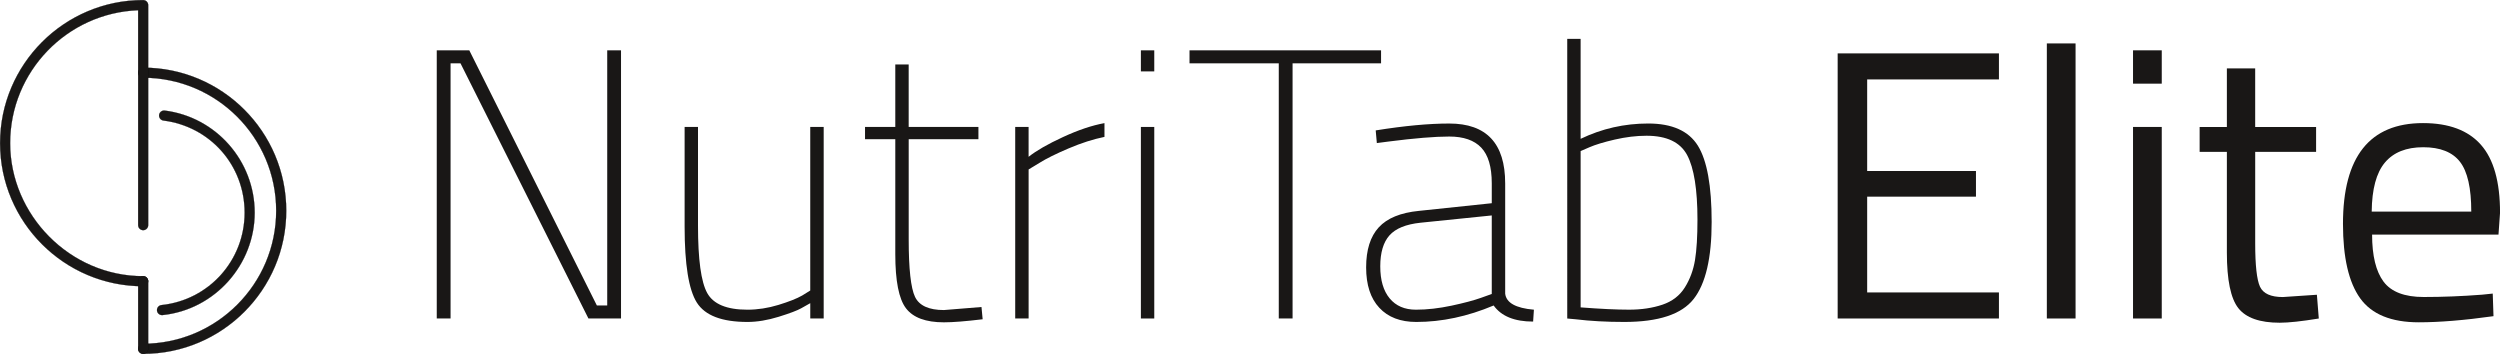 <?xml version="1.0" encoding="UTF-8"?>
<svg id="Layer_2" data-name="Layer 2" xmlns="http://www.w3.org/2000/svg" viewBox="0 0 1329.87 188.25">
  <defs>
    <style>
      .cls-1, .cls-2 {
        fill: #191716;
      }

      .cls-2 {
        stroke: #010101;
        stroke-miterlimit: 10;
        stroke-width: .1px;
      }
    </style>
  </defs>
  <g id="Layer_1-2" data-name="Layer 1">
    <g>
      <g>
        <path class="cls-1" d="m232.33,169.42V26.77h17.31l67.86,135.72h5.51V26.77h7.34v142.65h-17.33L244.97,33.7h-5.29v135.72h-7.34Z"/>
        <path class="cls-1" d="m431.02,67.53h7.14v101.89h-7.14v-8.15c-1.21.68-2.85,1.59-4.88,2.75-2.05,1.15-6.01,2.66-11.92,4.49-5.91,1.83-11.46,2.75-16.62,2.75-13.59,0-22.55-3.42-26.91-10.29-4.34-6.86-6.51-20.34-6.51-40.45v-52.99h7.12v52.58c0,17.93,1.63,29.85,4.9,35.76,3.26,5.91,10.39,8.87,21.39,8.87,5.43,0,10.95-.85,16.52-2.55,5.55-1.7,9.77-3.36,12.62-5l4.28-2.65v-87.02Z"/>
        <path class="cls-1" d="m520.48,74.05h-37.1v53.39c0,15.62,1.13,25.78,3.36,30.47,2.25,4.69,7.38,7.02,15.38,7.02l19.98-1.62.62,6.52c-8.98,1.08-15.84,1.63-20.6,1.63-9.63,0-16.36-2.48-20.16-7.44-3.82-4.96-5.71-14.57-5.71-28.84v-61.14h-16.1v-6.52h16.1v-33.21h7.12v33.21h37.1v6.52Z"/>
        <path class="cls-1" d="m540.04,169.42v-101.89h7.12v15.89c4.08-3.25,10.17-6.76,18.25-10.49,8.08-3.74,15.44-6.22,22.11-7.44v7.33c-5.99,1.22-12.34,3.26-19.06,6.12-6.71,2.86-11.92,5.43-15.58,7.74l-5.71,3.46v79.27h-7.12Z"/>
        <path class="cls-1" d="m606.89,37.98v-11.2h7.12v11.2h-7.12Zm0,131.44v-101.89h7.12v101.89h-7.12Z"/>
        <path class="cls-1" d="m632.76,33.7v-6.93h101.89v6.93h-47.07v135.72h-7.34V33.7h-47.48Z"/>
        <path class="cls-1" d="m800.68,97.49v58.69c.54,4.89,5.63,7.74,15.28,8.56l-.42,6.32c-9.91,0-16.92-2.86-21-8.56-13.85,5.84-27.56,8.76-41.15,8.76-8.42,0-14.99-2.51-19.66-7.53-4.7-5.02-7.02-12.2-7.02-21.5s2.23-16.41,6.71-21.29c4.5-4.9,11.62-7.81,21.41-8.77l38.71-4.07v-10.6c0-8.7-1.87-15.02-5.59-18.96-3.74-3.94-9.41-5.91-17.02-5.91s-18.49.89-32.2,2.65l-6.33.82-.6-6.73c15.2-2.44,28.24-3.66,39.12-3.66,19.82,0,29.75,10.6,29.75,31.79Zm-61.55,27.71c-3.26,3.66-4.9,9.16-4.9,16.51s1.67,13.01,5,17.02c3.32,4.01,7.98,6.01,13.97,6.01s12.28-.72,18.95-2.14c6.65-1.42,11.88-2.82,15.7-4.18l5.69-2.04v-41.77l-37.89,3.87c-7.76.82-13.25,3.05-16.52,6.73Z"/>
        <path class="cls-1" d="m840.82,73.85c11.28-5.43,23.26-8.15,35.96-8.15s21.51,3.94,26.41,11.82c4.88,7.88,7.32,21.39,7.32,40.55s-3.18,32.81-9.57,40.97c-6.39,8.15-18.69,12.22-36.9,12.22-9.49,0-18.13-.48-25.87-1.42l-4.48-.41V20.66h7.12v53.18Zm0,89.66c10.61.82,19.18,1.22,25.77,1.22s12.5-.89,17.73-2.65c5.23-1.77,9.21-4.83,11.92-9.17,2.73-4.35,4.52-9.2,5.41-14.57.88-5.36,1.31-12.54,1.31-21.5,0-16.03-1.83-27.47-5.49-34.34-3.66-6.86-10.87-10.29-21.61-10.29-5.43,0-11.06.69-16.92,2.04-5.83,1.35-10.31,2.72-13.43,4.07l-4.7,2.04v83.15Z"/>
        <path class="cls-1" d="m977.54,169.42V28.4h85.79v13.85h-70.09v48.71h57.87v13.65h-57.87v50.95h70.09v13.86h-85.79Z"/>
        <path class="cls-1" d="m1088.81,169.42V23.1h15.28v146.32h-15.28Z"/>
        <path class="cls-1" d="m1134.66,44.5v-17.73h15.28v17.73h-15.28Zm0,124.92v-101.89h15.28v101.89h-15.28Z"/>
        <path class="cls-1" d="m1232.05,80.77h-32.4v48.71c0,11.68.86,19.36,2.55,23.03,1.71,3.67,5.75,5.5,12.14,5.5l18.13-1.22,1.01,12.64c-9.09,1.49-16.02,2.24-20.78,2.24-10.61,0-17.93-2.58-22.01-7.74-4.08-5.16-6.11-15.01-6.11-29.55v-53.59h-14.49v-13.24h14.49v-31.17h15.06v31.17h32.4v13.24Z"/>
        <path class="cls-1" d="m1320.1,156.78l5.91-.61.4,12.02c-15.48,2.17-28.74,3.26-39.72,3.26-14.69,0-25.07-4.25-31.18-12.74-6.11-8.49-9.17-21.7-9.17-39.64,0-35.72,14.19-53.59,42.59-53.59,13.73,0,23.98,3.84,30.77,11.51,6.81,7.68,10.19,19.74,10.19,36.18l-.82,11.61h-67.24c0,11.27,2.05,19.63,6.11,25.06,4.08,5.43,11.18,8.15,21.31,8.15s20.4-.41,30.87-1.22Zm-5.51-44.22c0-12.5-1.99-21.32-6.01-26.49-4-5.16-10.53-7.75-19.56-7.75s-15.82,2.73-20.38,8.16c-4.56,5.43-6.89,14.13-7.02,26.08h52.98Z"/>
      </g>
      <g>
        <path class="cls-2" d="m76.16,188.2c-1.48,0-2.67-1.2-2.67-2.67s1.2-2.67,2.67-2.67c39.02,0,70.76-31.74,70.76-70.76s-31.74-70.76-70.76-70.76c-1.48,0-2.67-1.2-2.67-2.67s1.2-2.67,2.67-2.67c41.97,0,76.11,34.14,76.11,76.11s-34.14,76.1-76.11,76.1Z"/>
        <path class="cls-2" d="m86.17,167.61c-1.35,0-2.51-1.02-2.65-2.39-.15-1.47.91-2.78,2.38-2.93,25.22-2.63,44.24-23.76,44.24-49.15s-18.56-45.92-43.18-49.02c-1.46-.18-2.5-1.52-2.32-2.98.18-1.46,1.54-2.49,2.98-2.32,27.28,3.43,47.85,26.79,47.85,54.32s-21.08,51.55-49.02,54.46c-.09.01-.19.01-.28.01Z"/>
        <path class="cls-2" d="m76.16,152.26C34.19,152.26.05,118.12.05,76.16S34.19.05,76.16.05c1.48,0,2.67,1.2,2.67,2.67v117.05c0,1.48-1.2,2.67-2.67,2.67s-2.67-1.2-2.67-2.67V5.44C35.7,6.85,5.39,38.03,5.39,76.16s31.74,70.76,70.76,70.76c1.48,0,2.67,1.2,2.67,2.67s-1.2,2.67-2.67,2.67Z"/>
        <path class="cls-2" d="m76.16,188.2c-1.48,0-2.67-1.2-2.67-2.67v-35.94c0-1.48,1.2-2.67,2.67-2.67s2.67,1.2,2.67,2.67v35.94c0,1.48-1.2,2.67-2.67,2.67Z"/>
      </g>
    </g>
  </g>
</svg>